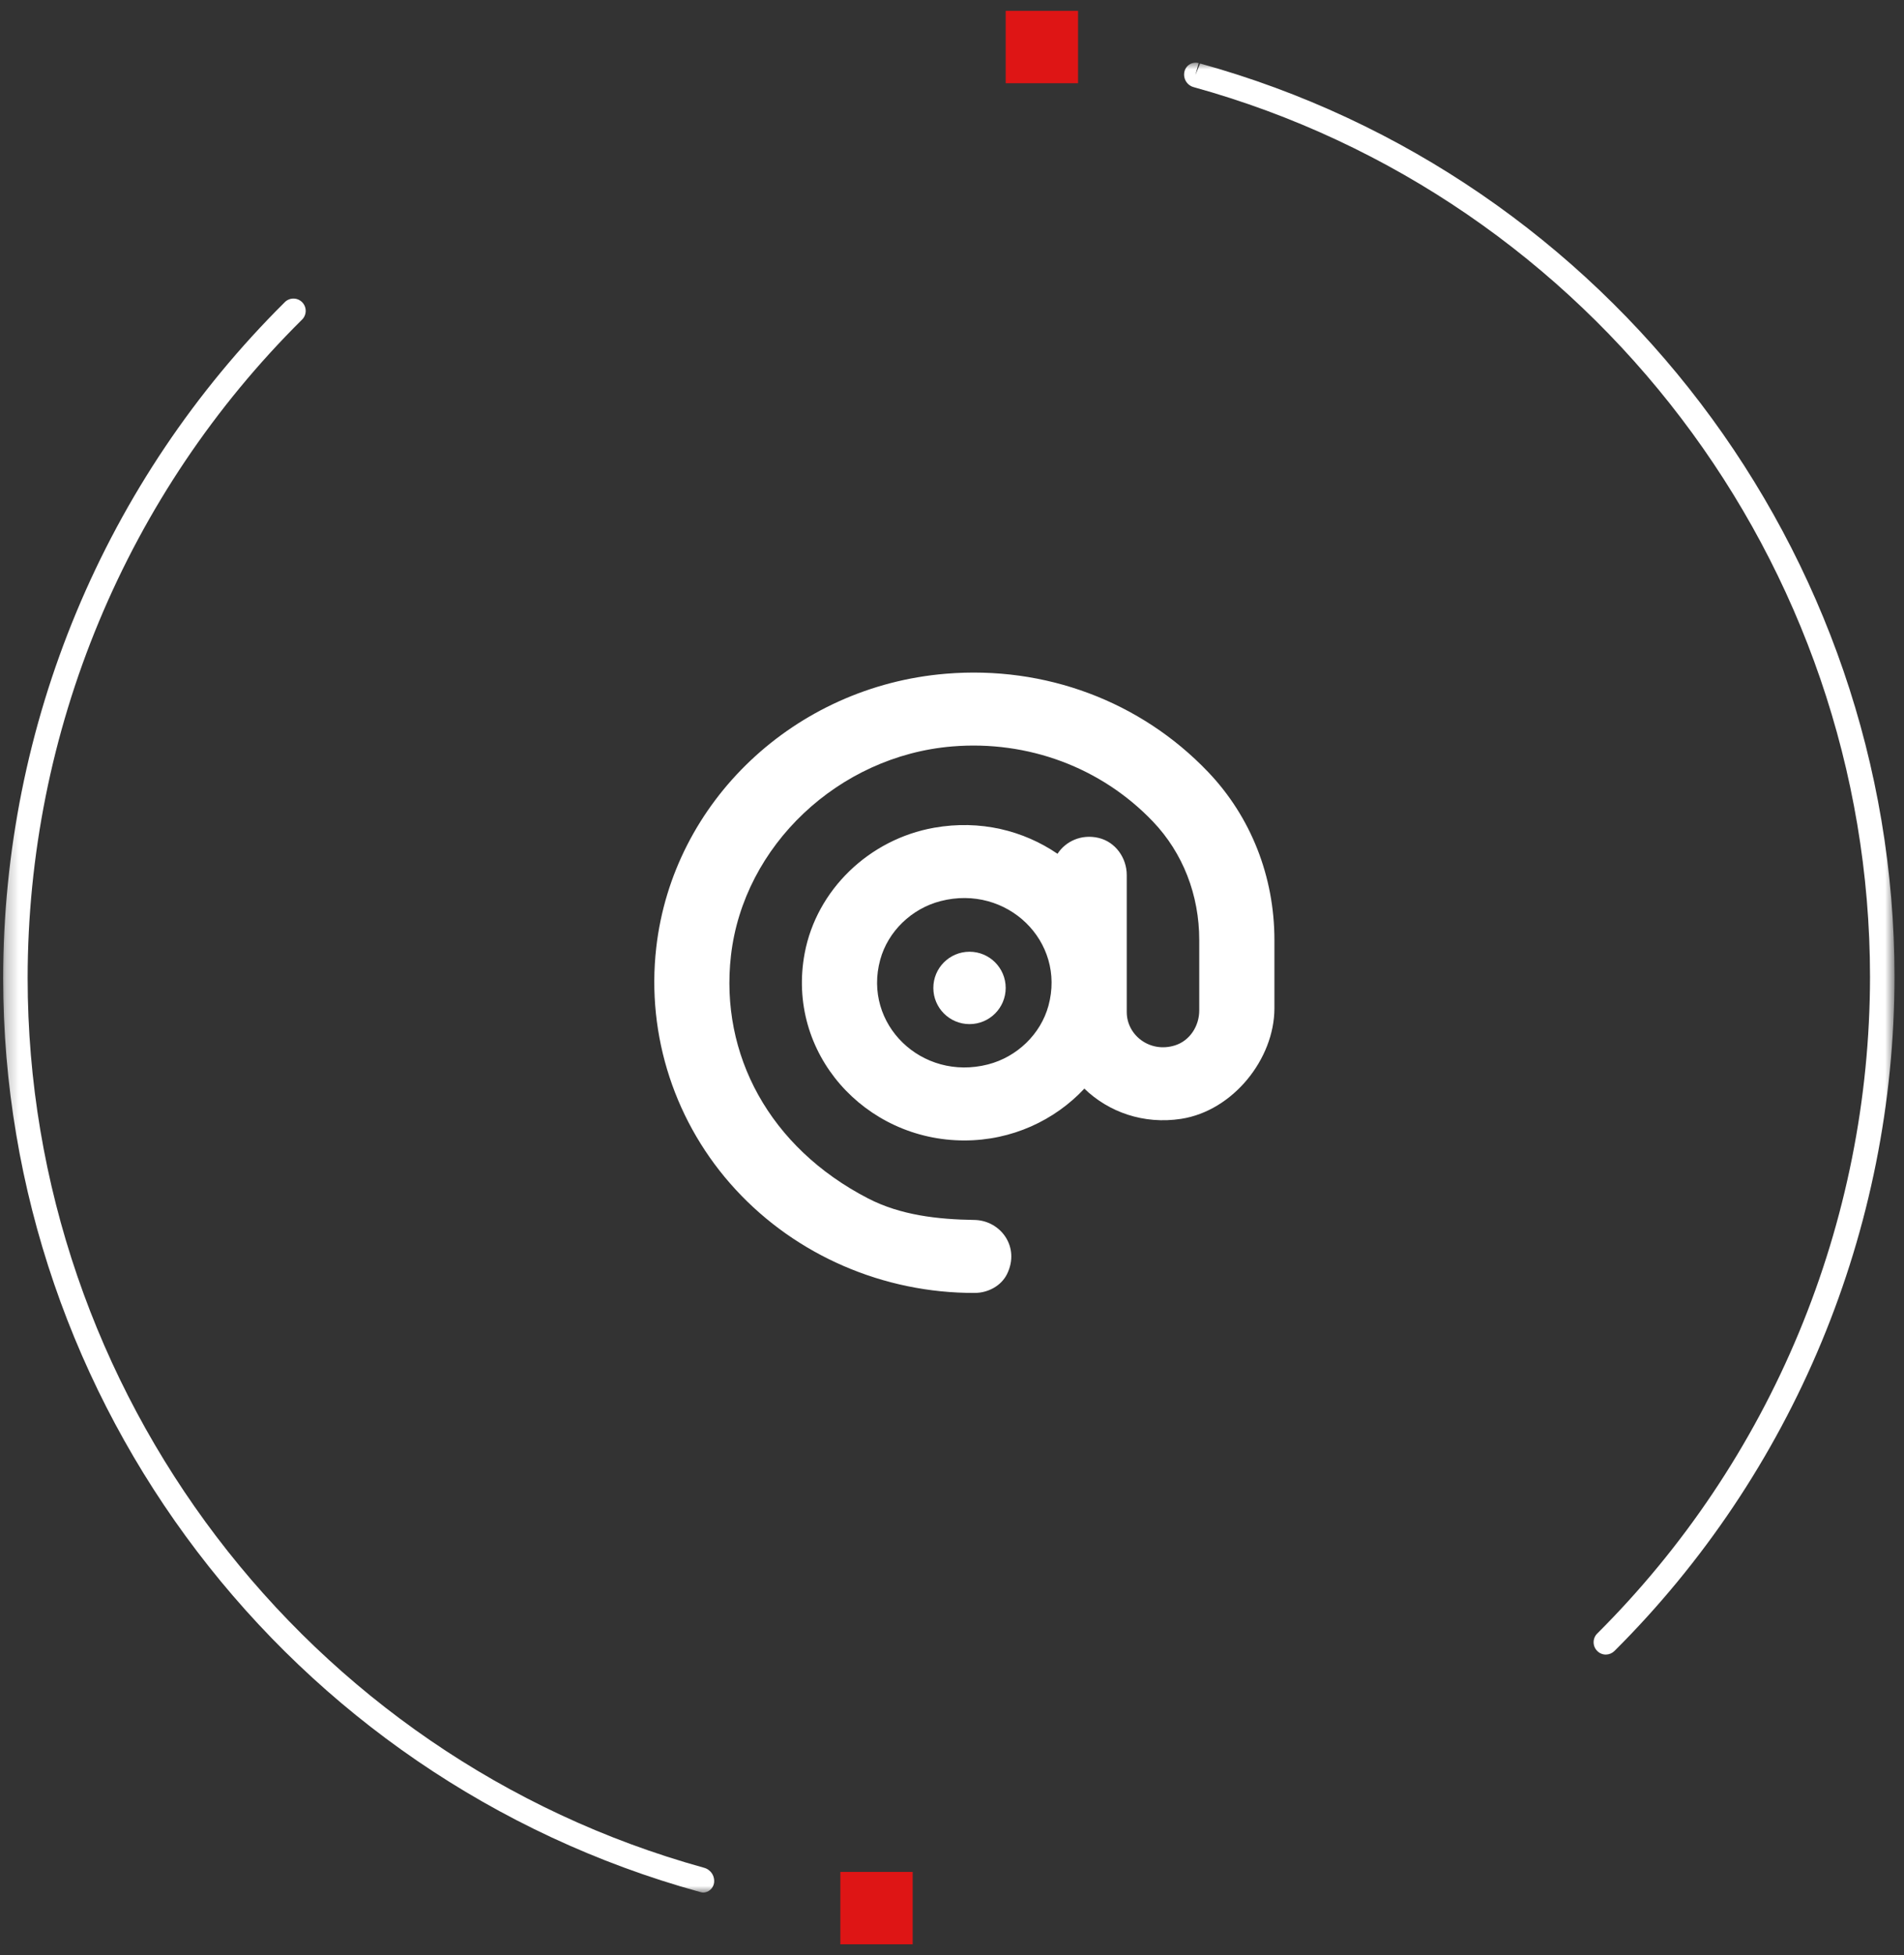 <svg width="151" height="155" viewBox="0 0 151 155" fill="none" xmlns="http://www.w3.org/2000/svg">
<rect x="0" y="0" width="151" height="155" fill="#333333" stroke="none"/>
<mask id="mask0_27_312" style="mask-type:luminance" maskUnits="userSpaceOnUse" x="0" y="4" width="151" height="147">
<path d="M150.25 4.959H0.25V150.041H150.25V4.959Z" fill="white"/>
</mask>
<g mask="url(#mask0_27_312)">
<path d="M55.785 150.041C55.714 150.037 55.643 150.026 55.574 150.008L55.459 149.975C22.889 140.979 0.25 111.205 0.25 77.531C0.257 67.573 2.231 57.715 6.058 48.526C9.885 39.336 15.491 30.998 22.55 23.992C22.639 23.893 22.746 23.814 22.867 23.759C22.987 23.703 23.117 23.673 23.25 23.67C23.382 23.667 23.514 23.691 23.637 23.741C23.759 23.791 23.871 23.865 23.964 23.96C24.057 24.054 24.13 24.167 24.178 24.29C24.226 24.414 24.248 24.546 24.244 24.679C24.239 24.811 24.208 24.942 24.151 25.062C24.095 25.182 24.014 25.289 23.915 25.377C17.037 32.201 11.576 40.323 7.848 49.275C4.119 58.227 2.197 67.831 2.192 77.531C2.192 110.329 24.248 139.333 55.828 148.068C56.09 148.136 56.316 148.3 56.464 148.526C56.611 148.753 56.669 149.027 56.626 149.294C56.59 149.495 56.488 149.678 56.335 149.814C56.182 149.949 55.989 150.029 55.785 150.041ZM127.357 131.17C127.228 131.17 127.101 131.145 126.983 131.095C126.864 131.045 126.757 130.972 126.668 130.879C126.578 130.789 126.506 130.682 126.457 130.564C126.408 130.446 126.384 130.319 126.384 130.192C126.384 130.064 126.408 129.937 126.457 129.819C126.506 129.701 126.578 129.595 126.668 129.505C133.516 122.683 138.953 114.573 142.666 105.64C146.38 96.707 148.296 87.127 148.305 77.449C148.305 44.651 126.249 15.647 94.668 6.909C94.414 6.84 94.195 6.676 94.057 6.45C93.92 6.225 93.875 5.954 93.93 5.696C93.955 5.574 94.005 5.458 94.077 5.356C94.148 5.254 94.24 5.167 94.347 5.102C94.453 5.037 94.571 4.995 94.695 4.978C94.818 4.96 94.944 4.969 95.064 5.002L94.807 5.941L95.173 5.032C127.604 13.998 150.247 43.778 150.247 77.449C150.239 87.383 148.272 97.219 144.46 106.389C140.648 115.56 135.067 123.884 128.036 130.886C127.854 131.064 127.611 131.166 127.357 131.17Z" fill="white"/>
</g>
<path d="M85.496 0.86H79.758V6.598H85.496V0.86Z" fill="#DE1515"/>
<path d="M72.381 148.401H66.644V154.139H72.381V148.401Z" fill="#DE1515"/>
<path d="M76.889 81.189C78.474 81.189 79.758 79.904 79.758 78.32C79.758 76.736 78.474 75.451 76.889 75.451C75.305 75.451 74.02 76.736 74.02 78.32C74.02 79.904 75.305 81.189 76.889 81.189Z" fill="white"/>
<path d="M95.806 61.195C90.459 55.598 82.884 52.758 75.008 53.412C63.022 54.403 53.364 63.533 52.045 75.122C51.248 82.116 53.545 89.11 58.345 94.31C63.165 99.535 70.08 102.522 77.304 102.5C78.369 102.496 79.409 101.933 79.867 101C80.919 98.854 79.355 96.747 77.272 96.714C74.35 96.669 71.421 96.339 68.842 95.006C61.017 90.964 57.079 83.59 57.97 75.757C58.962 67.049 66.504 59.922 75.515 59.176C81.536 58.679 87.344 60.847 91.434 65.129C93.805 67.609 95.11 70.947 95.108 74.526V80.109C95.108 81.328 94.373 82.504 93.178 82.877C91.195 83.497 89.359 82.07 89.359 80.234V69.372C89.359 68.018 88.471 66.74 87.114 66.424C85.757 66.108 84.515 66.695 83.867 67.685C81.175 65.847 77.739 64.972 74.081 65.621C68.918 66.537 64.761 70.555 63.817 75.566C62.326 83.485 68.585 90.412 76.478 90.412C80.251 90.412 83.639 88.82 85.997 86.303C87.908 88.153 90.684 89.161 93.679 88.698C97.774 88.064 101.07 83.954 101.07 79.93V74.527C101.071 69.484 99.202 64.75 95.806 61.195ZM78.357 84.384C73.098 85.738 68.411 81.188 69.807 76.085C70.421 73.843 72.289 72.03 74.599 71.435C79.858 70.082 84.544 74.632 83.148 79.735C82.535 81.977 80.667 83.789 78.357 84.384Z" fill="white"/>
</svg>
